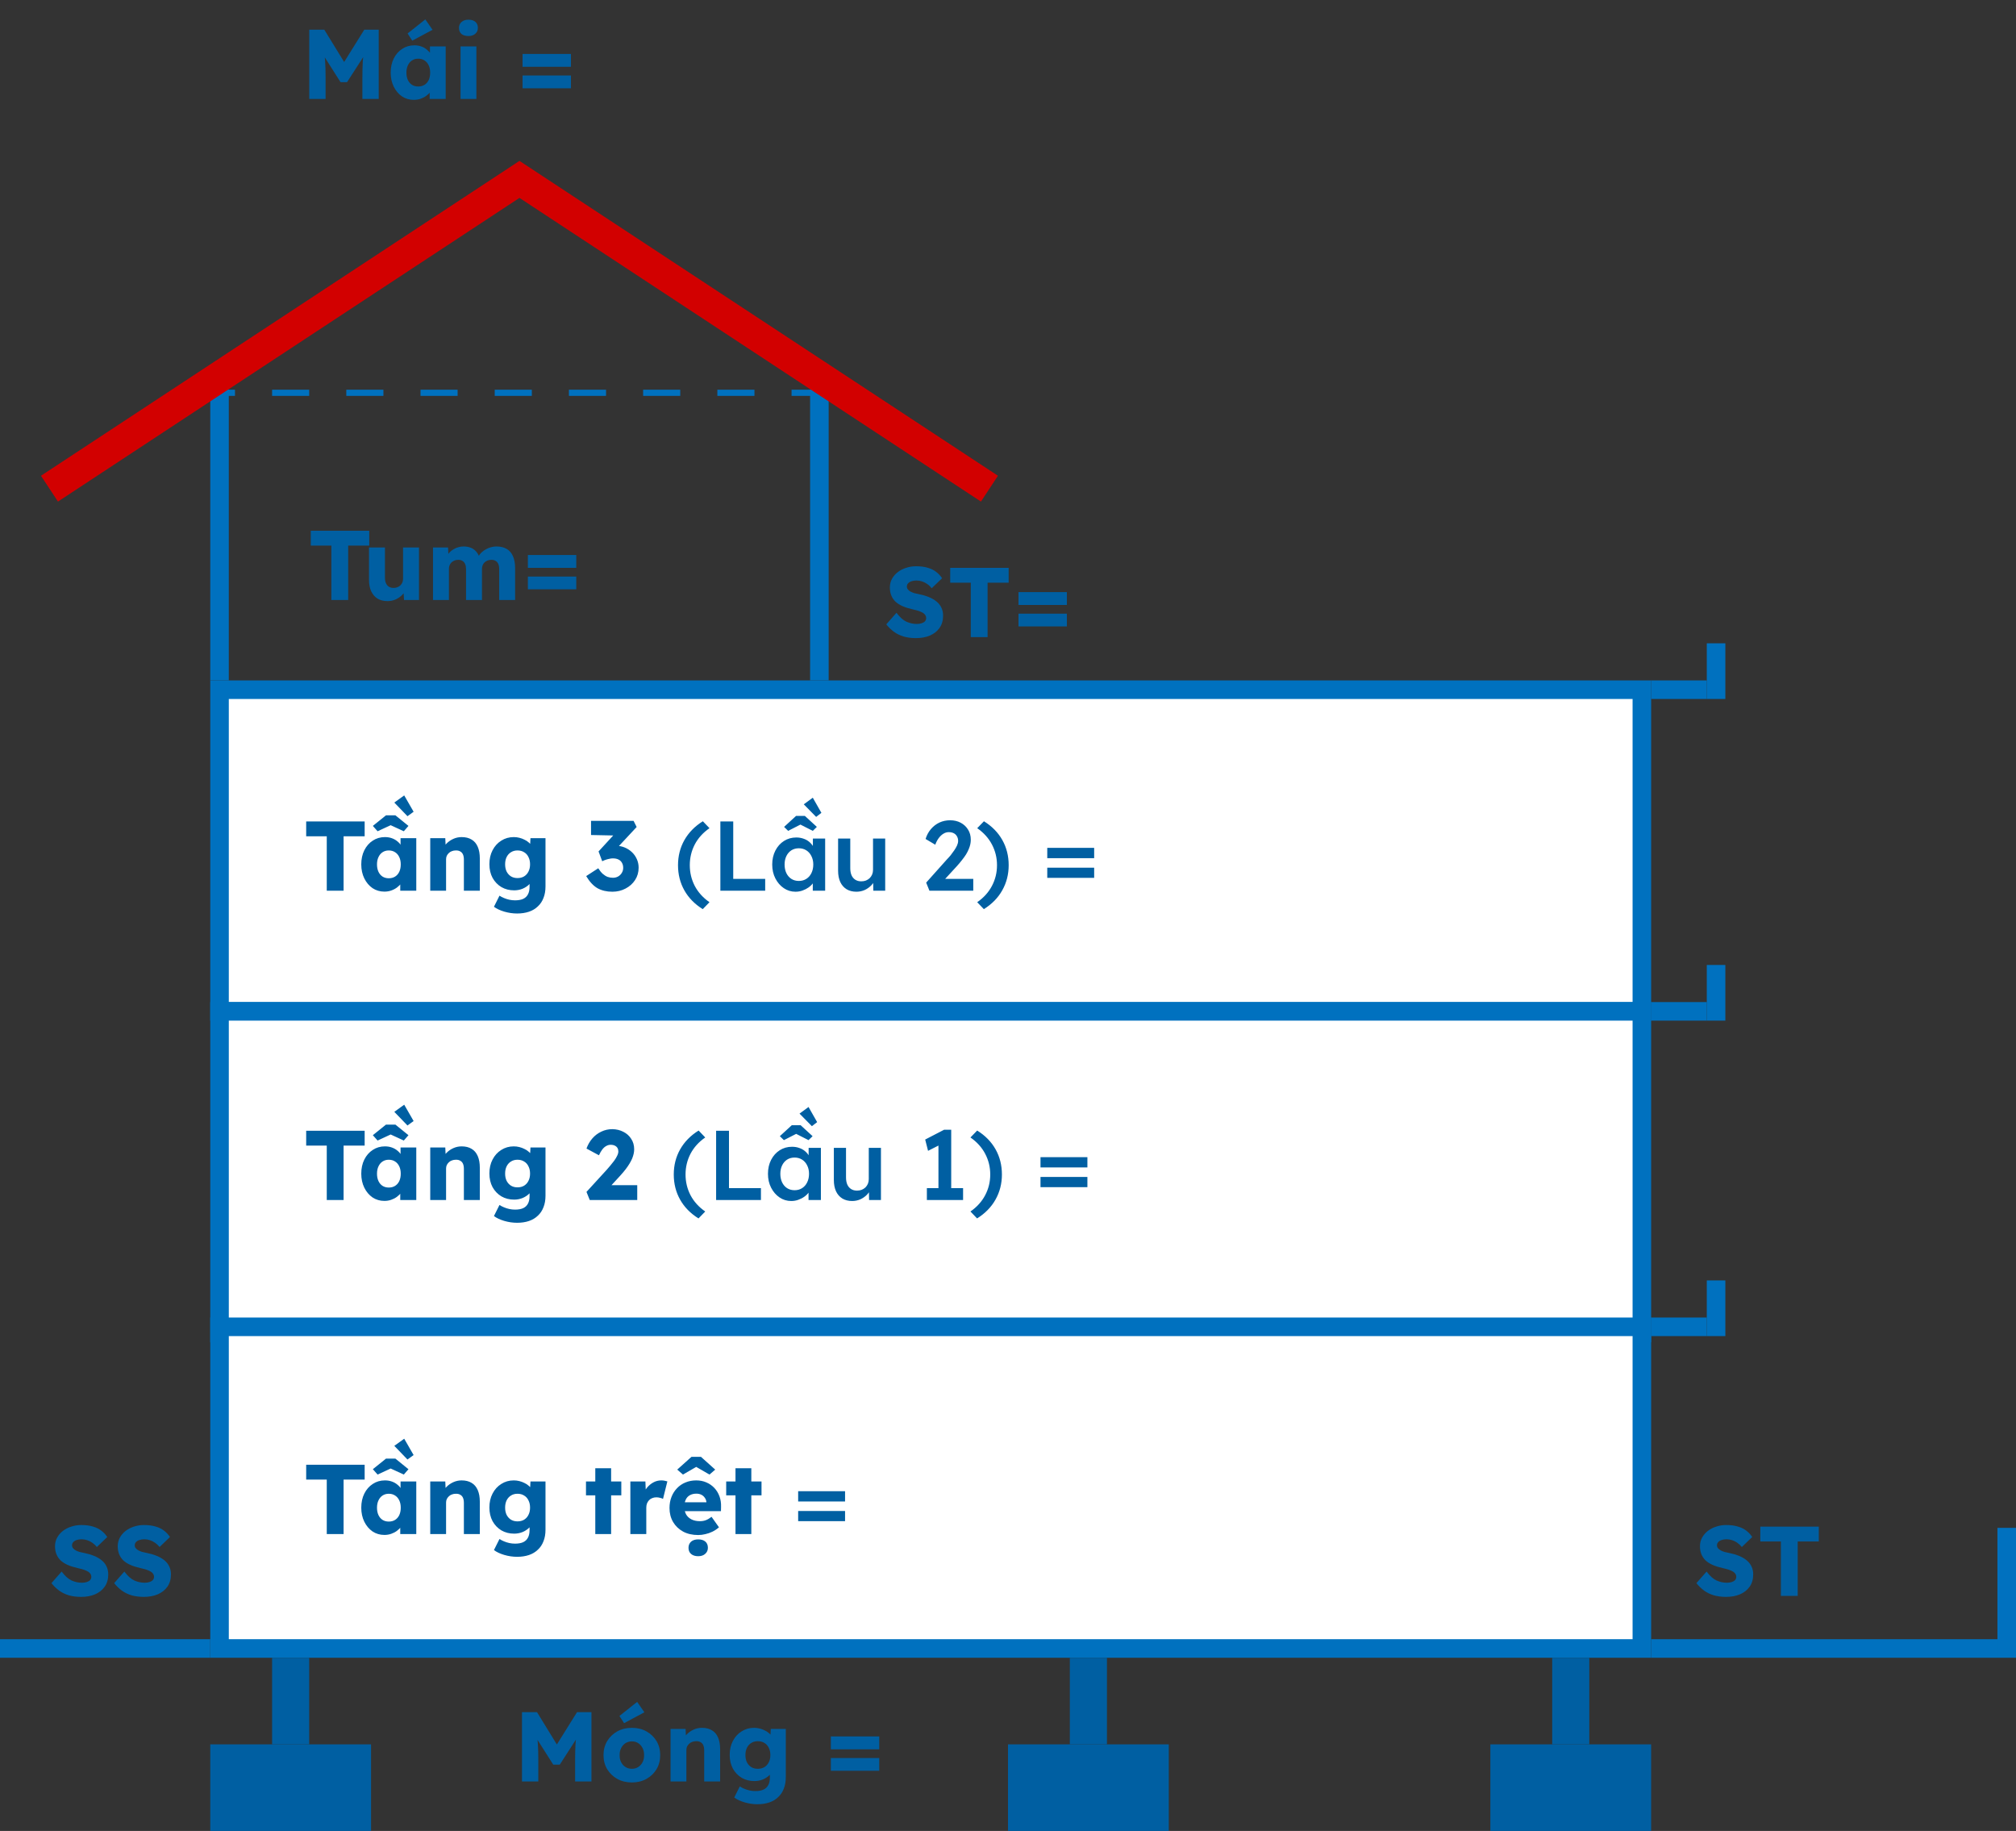 <svg xmlns="http://www.w3.org/2000/svg" width="326" height="296" viewBox="0 0 326 296" fill="none"><rect x="0" y="0" width="326" height="296" fill="#333333" stroke="none"/><rect x="35.5" y="111.5" width="230" height="52" fill="white" stroke="#0071BF" stroke-width="3"></rect><rect x="35.5" y="163.5" width="230" height="52" fill="white" stroke="#0071BF" stroke-width="3"></rect><rect x="35.5" y="214.5" width="230" height="52" fill="white" stroke="#0071BF" stroke-width="3"></rect><line x1="35.5" y1="63" x2="35.5" y2="110" stroke="#0071BF" stroke-width="3"></line><line x1="132.5" y1="63" x2="132.5" y2="110" stroke="#0071BF" stroke-width="3"></line><line x1="324.5" y1="247" x2="324.5" y2="268" stroke="#0071BF" stroke-width="3"></line><line x1="134" y1="63.5" x2="34" y2="63.5" stroke="#0071BF" stroke-dasharray="6 6"></line><line x1="277.5" y1="104" x2="277.5" y2="113" stroke="#0071BF" stroke-width="3"></line><line x1="276" y1="111.5" x2="267" y2="111.5" stroke="#0071BF" stroke-width="3"></line><line x1="277.5" y1="156" x2="277.5" y2="165" stroke="#0071BF" stroke-width="3"></line><line x1="276" y1="163.5" x2="267" y2="163.5" stroke="#0071BF" stroke-width="3"></line><line x1="277.5" y1="207" x2="277.5" y2="216" stroke="#0071BF" stroke-width="3"></line><line x1="276" y1="214.5" x2="267" y2="214.5" stroke="#0071BF" stroke-width="3"></line><line x1="323" y1="266.5" x2="267" y2="266.5" stroke="#0071BF" stroke-width="3"></line><line x1="34" y1="266.5" y2="266.5" stroke="#0071BF" stroke-width="3"></line><rect x="34" y="282" width="26" height="14" fill="#005FA2"></rect><rect x="163" y="282" width="26" height="14" fill="#005FA2"></rect><rect x="241" y="282" width="26" height="14" fill="#005FA2"></rect><rect x="44" y="268" width="6" height="14" fill="#005FA2"></rect><rect x="173" y="268" width="6" height="14" fill="#005FA2"></rect><rect x="251" y="268" width="6" height="14" fill="#005FA2"></rect><path d="M53.582 97V88.2H50.254V85.8H59.71V88.2H56.302V97H53.582ZM62.665 97.176C62.035 97.176 61.497 97.043 61.049 96.776C60.611 96.499 60.27 96.104 60.025 95.592C59.79 95.08 59.673 94.467 59.673 93.752V88.504H62.249V93.4C62.249 93.741 62.302 94.035 62.409 94.28C62.516 94.525 62.675 94.717 62.889 94.856C63.102 94.984 63.358 95.048 63.657 95.048C63.881 95.048 64.084 95.011 64.265 94.936C64.457 94.861 64.617 94.76 64.745 94.632C64.883 94.493 64.99 94.339 65.065 94.168C65.139 93.987 65.177 93.789 65.177 93.576V88.504H67.753V97H65.337L65.225 95.256L65.705 95.064C65.577 95.469 65.364 95.832 65.065 96.152C64.766 96.461 64.409 96.712 63.993 96.904C63.577 97.085 63.134 97.176 62.665 97.176ZM70.018 97V88.504H72.45L72.53 90.04L72.194 90.056C72.322 89.779 72.482 89.533 72.674 89.32C72.877 89.107 73.101 88.931 73.346 88.792C73.602 88.643 73.864 88.531 74.13 88.456C74.408 88.381 74.685 88.344 74.962 88.344C75.378 88.344 75.757 88.408 76.098 88.536C76.44 88.664 76.738 88.872 76.994 89.16C77.25 89.437 77.453 89.816 77.602 90.296L77.202 90.264L77.33 90.008C77.469 89.752 77.645 89.523 77.858 89.32C78.082 89.107 78.328 88.931 78.594 88.792C78.861 88.643 79.138 88.531 79.426 88.456C79.714 88.381 79.992 88.344 80.258 88.344C80.93 88.344 81.49 88.477 81.938 88.744C82.386 89 82.722 89.389 82.946 89.912C83.181 90.435 83.298 91.069 83.298 91.816V97H80.722V92.024C80.722 91.683 80.674 91.4 80.578 91.176C80.482 90.952 80.338 90.787 80.146 90.68C79.965 90.563 79.736 90.504 79.458 90.504C79.234 90.504 79.026 90.541 78.834 90.616C78.653 90.691 78.493 90.792 78.354 90.92C78.226 91.048 78.125 91.197 78.05 91.368C77.976 91.539 77.938 91.731 77.938 91.944V97H75.362V92.008C75.362 91.688 75.314 91.416 75.218 91.192C75.122 90.968 74.978 90.797 74.786 90.68C74.594 90.563 74.37 90.504 74.114 90.504C73.89 90.504 73.682 90.541 73.49 90.616C73.309 90.691 73.149 90.792 73.01 90.92C72.882 91.048 72.781 91.197 72.706 91.368C72.632 91.539 72.594 91.725 72.594 91.928V97H70.018ZM85.361 91.8V89.72H93.185V91.8H85.361ZM85.361 95.272V93.208H93.185V95.272H85.361Z" fill="#005FA2"></path><path d="M50.01 16V4.8H52.442L56.522 11.44L54.778 11.424L58.906 4.8H61.242V16H58.602V12.512C58.602 11.552 58.623 10.688 58.666 9.92C58.719 9.152 58.804 8.389 58.922 7.632L59.226 8.464L56.122 13.28H55.066L52.026 8.496L52.33 7.632C52.447 8.347 52.527 9.083 52.57 9.84C52.623 10.587 52.65 11.477 52.65 12.512V16H50.01ZM66.92 16.144C66.206 16.144 65.566 15.957 65 15.584C64.446 15.2 64.003 14.677 63.672 14.016C63.342 13.344 63.176 12.587 63.176 11.744C63.176 10.88 63.342 10.117 63.672 9.456C64.003 8.795 64.456 8.277 65.032 7.904C65.608 7.52 66.264 7.328 67 7.328C67.406 7.328 67.774 7.387 68.104 7.504C68.446 7.621 68.744 7.787 69 8C69.256 8.203 69.475 8.443 69.656 8.72C69.838 8.987 69.971 9.275 70.056 9.584L69.528 9.52V7.504H72.072V16H69.48V13.952L70.056 13.936C69.971 14.235 69.832 14.517 69.64 14.784C69.448 15.051 69.214 15.285 68.936 15.488C68.659 15.691 68.35 15.851 68.008 15.968C67.667 16.085 67.304 16.144 66.92 16.144ZM67.624 13.984C68.019 13.984 68.36 13.893 68.648 13.712C68.936 13.531 69.16 13.275 69.32 12.944C69.48 12.603 69.56 12.203 69.56 11.744C69.56 11.285 69.48 10.891 69.32 10.56C69.16 10.219 68.936 9.957 68.648 9.776C68.36 9.584 68.019 9.488 67.624 9.488C67.24 9.488 66.904 9.584 66.616 9.776C66.339 9.957 66.12 10.219 65.96 10.56C65.8 10.891 65.72 11.285 65.72 11.744C65.72 12.203 65.8 12.603 65.96 12.944C66.12 13.275 66.339 13.531 66.616 13.712C66.904 13.893 67.24 13.984 67.624 13.984ZM66.664 6.576L65.912 5.408L68.776 3.136L69.944 4.816L66.664 6.576ZM74.475 16V7.504H77.035V16H74.475ZM75.755 5.824C75.275 5.824 74.897 5.712 74.619 5.488C74.353 5.253 74.219 4.923 74.219 4.496C74.219 4.112 74.358 3.797 74.635 3.552C74.913 3.307 75.286 3.184 75.755 3.184C76.235 3.184 76.609 3.301 76.875 3.536C77.142 3.76 77.275 4.08 77.275 4.496C77.275 4.891 77.137 5.211 76.859 5.456C76.593 5.701 76.225 5.824 75.755 5.824ZM84.502 10.8V8.72H92.326V10.8H84.502ZM84.502 14.272V12.208H92.326V14.272H84.502Z" fill="#005FA2"></path><path d="M52.84 144V135.2H49.512V132.8H58.968V135.2H55.56V144H52.84ZM62.163 144.144C61.448 144.144 60.808 143.957 60.243 143.584C59.688 143.2 59.245 142.677 58.915 142.016C58.584 141.344 58.419 140.587 58.419 139.744C58.419 138.88 58.584 138.117 58.915 137.456C59.245 136.795 59.699 136.277 60.275 135.904C60.851 135.52 61.507 135.328 62.243 135.328C62.648 135.328 63.016 135.387 63.347 135.504C63.688 135.621 63.987 135.787 64.243 136C64.499 136.203 64.717 136.443 64.899 136.72C65.08 136.987 65.213 137.275 65.299 137.584L64.771 137.52V135.504H67.315V144H64.723V141.952L65.299 141.936C65.213 142.235 65.075 142.517 64.883 142.784C64.691 143.051 64.456 143.285 64.179 143.488C63.901 143.691 63.592 143.851 63.251 143.968C62.909 144.085 62.547 144.144 62.163 144.144ZM62.867 141.984C63.261 141.984 63.603 141.893 63.891 141.712C64.179 141.531 64.403 141.275 64.563 140.944C64.723 140.603 64.803 140.203 64.803 139.744C64.803 139.285 64.723 138.891 64.563 138.56C64.403 138.219 64.179 137.957 63.891 137.776C63.603 137.584 63.261 137.488 62.867 137.488C62.483 137.488 62.147 137.584 61.859 137.776C61.581 137.957 61.363 138.219 61.203 138.56C61.043 138.891 60.963 139.285 60.963 139.744C60.963 140.203 61.043 140.603 61.203 140.944C61.363 141.275 61.581 141.531 61.859 141.712C62.147 141.893 62.483 141.984 62.867 141.984ZM61.059 134.384L60.291 133.52L62.419 131.808H63.939L66.051 133.52L65.299 134.384L62.931 133.296H63.411L61.059 134.384ZM65.891 131.952L63.763 129.744L65.363 128.592L66.883 131.232L65.891 131.952ZM69.573 144V135.504H72.005L72.085 137.232L71.573 137.424C71.691 137.04 71.899 136.693 72.198 136.384C72.507 136.064 72.875 135.808 73.302 135.616C73.728 135.424 74.176 135.328 74.645 135.328C75.285 135.328 75.824 135.461 76.261 135.728C76.699 135.984 77.029 136.373 77.254 136.896C77.478 137.408 77.59 138.037 77.59 138.784V144H75.013V138.992C75.013 138.651 74.966 138.368 74.87 138.144C74.773 137.92 74.624 137.755 74.421 137.648C74.23 137.531 73.99 137.477 73.701 137.488C73.478 137.488 73.269 137.525 73.078 137.6C72.885 137.664 72.72 137.765 72.582 137.904C72.443 138.032 72.331 138.181 72.246 138.352C72.171 138.523 72.133 138.709 72.133 138.912V144H70.87C70.571 144 70.315 144 70.102 144C69.888 144 69.712 144 69.573 144ZM83.618 147.68C82.924 147.68 82.231 147.579 81.538 147.376C80.855 147.173 80.3 146.912 79.874 146.592L80.77 144.8C80.994 144.949 81.239 145.077 81.506 145.184C81.783 145.301 82.071 145.392 82.37 145.456C82.668 145.52 82.972 145.552 83.282 145.552C83.826 145.552 84.268 145.472 84.61 145.312C84.951 145.152 85.207 144.907 85.378 144.576C85.548 144.256 85.634 143.851 85.634 143.36V141.936L86.13 142.016C86.055 142.368 85.868 142.688 85.57 142.976C85.282 143.264 84.924 143.499 84.498 143.68C84.071 143.851 83.618 143.936 83.138 143.936C82.37 143.936 81.682 143.76 81.074 143.408C80.476 143.045 80.002 142.549 79.65 141.92C79.308 141.28 79.138 140.544 79.138 139.712C79.138 138.859 79.308 138.107 79.65 137.456C79.991 136.795 80.46 136.277 81.058 135.904C81.655 135.52 82.327 135.328 83.074 135.328C83.394 135.328 83.698 135.365 83.986 135.44C84.284 135.515 84.556 135.616 84.802 135.744C85.058 135.861 85.282 136.005 85.474 136.176C85.676 136.336 85.836 136.512 85.954 136.704C86.082 136.896 86.167 137.093 86.21 137.296L85.682 137.424L85.778 135.504H88.21V143.312C88.21 144.005 88.103 144.619 87.89 145.152C87.687 145.696 87.383 146.155 86.978 146.528C86.583 146.912 86.103 147.2 85.538 147.392C84.972 147.584 84.332 147.68 83.618 147.68ZM83.682 141.952C84.098 141.952 84.455 141.861 84.754 141.68C85.063 141.488 85.298 141.227 85.458 140.896C85.628 140.565 85.714 140.176 85.714 139.728C85.714 139.28 85.628 138.891 85.458 138.56C85.298 138.219 85.063 137.957 84.754 137.776C84.455 137.584 84.098 137.488 83.682 137.488C83.276 137.488 82.924 137.584 82.626 137.776C82.327 137.957 82.092 138.219 81.922 138.56C81.762 138.891 81.682 139.28 81.682 139.728C81.682 140.176 81.762 140.565 81.922 140.896C82.092 141.227 82.327 141.488 82.626 141.68C82.924 141.861 83.276 141.952 83.682 141.952ZM99.014 144.16C98.107 144.16 97.312 143.973 96.63 143.6C95.958 143.216 95.344 142.56 94.79 141.632L96.742 140.368C96.977 140.741 97.216 141.04 97.462 141.264C97.718 141.488 97.979 141.653 98.246 141.76C98.523 141.856 98.811 141.904 99.11 141.904C99.409 141.904 99.68 141.84 99.926 141.712C100.182 141.573 100.385 141.381 100.534 141.136C100.694 140.891 100.774 140.613 100.774 140.304C100.774 139.973 100.705 139.696 100.566 139.472C100.438 139.237 100.246 139.061 99.99 138.944C99.745 138.827 99.446 138.768 99.094 138.768C98.934 138.768 98.763 138.789 98.582 138.832C98.4 138.864 98.209 138.912 98.006 138.976C97.803 139.04 97.595 139.125 97.382 139.232L96.79 137.648L99.51 134.688L100.246 135.088L95.574 134.992V132.704H102.454L102.95 133.696L99.254 137.664L98.614 136.912C98.699 136.869 98.838 136.832 99.03 136.8C99.233 136.757 99.424 136.736 99.606 136.736C100.107 136.736 100.577 136.827 101.014 137.008C101.451 137.189 101.841 137.44 102.182 137.76C102.523 138.08 102.79 138.459 102.982 138.896C103.174 139.323 103.27 139.781 103.27 140.272C103.27 141.019 103.078 141.685 102.694 142.272C102.321 142.848 101.809 143.307 101.158 143.648C100.518 143.989 99.803 144.16 99.014 144.16ZM113.64 146.976C112.339 146.165 111.347 145.152 110.664 143.936C109.981 142.72 109.64 141.365 109.64 139.872C109.64 138.389 109.981 137.04 110.664 135.824C111.357 134.597 112.355 133.579 113.656 132.768L114.728 133.888C113.683 134.613 112.888 135.493 112.344 136.528C111.811 137.563 111.544 138.677 111.544 139.872C111.544 141.067 111.811 142.181 112.344 143.216C112.888 144.251 113.683 145.131 114.728 145.856L113.64 146.976ZM116.488 144V132.8H118.568V142.08H123.736V144H116.488ZM128.633 144.16C127.94 144.16 127.31 143.968 126.745 143.584C126.18 143.2 125.726 142.677 125.385 142.016C125.044 141.355 124.873 140.603 124.873 139.76C124.873 138.917 125.044 138.165 125.385 137.504C125.726 136.843 126.19 136.325 126.777 135.952C127.364 135.579 128.025 135.392 128.761 135.392C129.188 135.392 129.577 135.456 129.929 135.584C130.281 135.701 130.59 135.872 130.857 136.096C131.124 136.32 131.342 136.576 131.513 136.864C131.694 137.152 131.817 137.461 131.881 137.792L131.449 137.68V135.568H133.433V144H131.433V141.984L131.897 141.904C131.822 142.192 131.684 142.475 131.481 142.752C131.289 143.019 131.044 143.259 130.745 143.472C130.457 143.675 130.132 143.84 129.769 143.968C129.417 144.096 129.038 144.16 128.633 144.16ZM129.177 142.416C129.636 142.416 130.041 142.304 130.393 142.08C130.745 141.856 131.017 141.547 131.209 141.152C131.412 140.747 131.513 140.283 131.513 139.76C131.513 139.248 131.412 138.795 131.209 138.4C131.017 138.005 130.745 137.696 130.393 137.472C130.041 137.248 129.636 137.136 129.177 137.136C128.718 137.136 128.313 137.248 127.961 137.472C127.62 137.696 127.353 138.005 127.161 138.4C126.969 138.795 126.873 139.248 126.873 139.76C126.873 140.283 126.969 140.747 127.161 141.152C127.353 141.547 127.62 141.856 127.961 142.08C128.313 142.304 128.718 142.416 129.177 142.416ZM127.449 134.32L126.793 133.68L128.729 131.904H130.153L132.089 133.68L131.433 134.32L129.193 133.184H129.673L127.449 134.32ZM131.977 132.064L129.977 130.032L131.433 128.96L132.825 131.408L131.977 132.064ZM138.486 144.16C137.878 144.16 137.35 144.027 136.902 143.76C136.454 143.483 136.113 143.093 135.878 142.592C135.644 142.08 135.526 141.472 135.526 140.768V135.568H137.494V140.352C137.494 140.8 137.564 141.184 137.702 141.504C137.841 141.813 138.044 142.053 138.31 142.224C138.577 142.395 138.897 142.48 139.27 142.48C139.548 142.48 139.798 142.437 140.022 142.352C140.257 142.256 140.46 142.128 140.63 141.968C140.801 141.797 140.934 141.6 141.03 141.376C141.126 141.141 141.174 140.891 141.174 140.624V135.568H143.142V144H141.222L141.19 142.24L141.542 142.048C141.414 142.453 141.196 142.816 140.886 143.136C140.588 143.445 140.23 143.696 139.814 143.888C139.398 144.069 138.956 144.16 138.486 144.16ZM150.296 144L149.768 142.688L153.128 138.928C153.32 138.736 153.517 138.517 153.72 138.272C153.923 138.016 154.115 137.755 154.296 137.488C154.488 137.211 154.643 136.944 154.76 136.688C154.877 136.421 154.936 136.176 154.936 135.952C154.936 135.664 154.872 135.413 154.744 135.2C154.627 134.987 154.456 134.821 154.232 134.704C154.008 134.587 153.731 134.528 153.4 134.528C153.112 134.528 152.829 134.613 152.552 134.784C152.285 134.944 152.035 135.179 151.8 135.488C151.576 135.787 151.389 136.144 151.24 136.56L149.672 135.632C149.864 135.013 150.152 134.48 150.536 134.032C150.931 133.573 151.389 133.221 151.912 132.976C152.445 132.731 153.021 132.608 153.64 132.608C154.28 132.608 154.851 132.741 155.352 133.008C155.853 133.275 156.248 133.643 156.536 134.112C156.835 134.581 156.984 135.131 156.984 135.76C156.984 135.995 156.957 136.24 156.904 136.496C156.851 136.741 156.765 137.003 156.648 137.28C156.541 137.547 156.397 137.829 156.216 138.128C156.035 138.416 155.816 138.72 155.56 139.04C155.315 139.36 155.032 139.696 154.712 140.048L152.168 142.816L151.848 142.08H157.384V144H150.296ZM159.094 146.976L158.022 145.856C159.067 145.131 159.862 144.251 160.406 143.216C160.95 142.181 161.222 141.067 161.222 139.872C161.222 138.677 160.95 137.563 160.406 136.528C159.862 135.493 159.067 134.613 158.022 133.888L159.11 132.768C160.411 133.579 161.403 134.592 162.086 135.808C162.768 137.024 163.11 138.379 163.11 139.872C163.11 141.355 162.763 142.709 162.07 143.936C161.387 145.152 160.395 146.165 159.094 146.976ZM169.349 138.736V137.072H176.933V138.736H169.349ZM169.349 141.92V140.272H176.933V141.92H169.349Z" fill="#005FA2"></path><path d="M52.84 194V185.2H49.512V182.8H58.968V185.2H55.56V194H52.84ZM62.163 194.144C61.448 194.144 60.808 193.957 60.243 193.584C59.688 193.2 59.245 192.677 58.915 192.016C58.584 191.344 58.419 190.587 58.419 189.744C58.419 188.88 58.584 188.117 58.915 187.456C59.245 186.795 59.699 186.277 60.275 185.904C60.851 185.52 61.507 185.328 62.243 185.328C62.648 185.328 63.016 185.387 63.347 185.504C63.688 185.621 63.987 185.787 64.243 186C64.499 186.203 64.717 186.443 64.899 186.72C65.08 186.987 65.213 187.275 65.299 187.584L64.771 187.52V185.504H67.315V194H64.723V191.952L65.299 191.936C65.213 192.235 65.075 192.517 64.883 192.784C64.691 193.051 64.456 193.285 64.179 193.488C63.901 193.691 63.592 193.851 63.251 193.968C62.909 194.085 62.547 194.144 62.163 194.144ZM62.867 191.984C63.261 191.984 63.603 191.893 63.891 191.712C64.179 191.531 64.403 191.275 64.563 190.944C64.723 190.603 64.803 190.203 64.803 189.744C64.803 189.285 64.723 188.891 64.563 188.56C64.403 188.219 64.179 187.957 63.891 187.776C63.603 187.584 63.261 187.488 62.867 187.488C62.483 187.488 62.147 187.584 61.859 187.776C61.581 187.957 61.363 188.219 61.203 188.56C61.043 188.891 60.963 189.285 60.963 189.744C60.963 190.203 61.043 190.603 61.203 190.944C61.363 191.275 61.581 191.531 61.859 191.712C62.147 191.893 62.483 191.984 62.867 191.984ZM61.059 184.384L60.291 183.52L62.419 181.808H63.939L66.051 183.52L65.299 184.384L62.931 183.296H63.411L61.059 184.384ZM65.891 181.952L63.763 179.744L65.363 178.592L66.883 181.232L65.891 181.952ZM69.573 194V185.504H72.005L72.085 187.232L71.573 187.424C71.691 187.04 71.899 186.693 72.198 186.384C72.507 186.064 72.875 185.808 73.302 185.616C73.728 185.424 74.176 185.328 74.645 185.328C75.285 185.328 75.824 185.461 76.261 185.728C76.699 185.984 77.029 186.373 77.254 186.896C77.478 187.408 77.59 188.037 77.59 188.784V194H75.013V188.992C75.013 188.651 74.966 188.368 74.87 188.144C74.773 187.92 74.624 187.755 74.421 187.648C74.23 187.531 73.99 187.477 73.701 187.488C73.478 187.488 73.269 187.525 73.078 187.6C72.885 187.664 72.72 187.765 72.582 187.904C72.443 188.032 72.331 188.181 72.246 188.352C72.171 188.523 72.133 188.709 72.133 188.912V194H70.87C70.571 194 70.315 194 70.102 194C69.888 194 69.712 194 69.573 194ZM83.618 197.68C82.924 197.68 82.231 197.579 81.538 197.376C80.855 197.173 80.3 196.912 79.874 196.592L80.77 194.8C80.994 194.949 81.239 195.077 81.506 195.184C81.783 195.301 82.071 195.392 82.37 195.456C82.668 195.52 82.972 195.552 83.282 195.552C83.826 195.552 84.268 195.472 84.61 195.312C84.951 195.152 85.207 194.907 85.378 194.576C85.548 194.256 85.634 193.851 85.634 193.36V191.936L86.13 192.016C86.055 192.368 85.868 192.688 85.57 192.976C85.282 193.264 84.924 193.499 84.498 193.68C84.071 193.851 83.618 193.936 83.138 193.936C82.37 193.936 81.682 193.76 81.074 193.408C80.476 193.045 80.002 192.549 79.65 191.92C79.308 191.28 79.138 190.544 79.138 189.712C79.138 188.859 79.308 188.107 79.65 187.456C79.991 186.795 80.46 186.277 81.058 185.904C81.655 185.52 82.327 185.328 83.074 185.328C83.394 185.328 83.698 185.365 83.986 185.44C84.284 185.515 84.556 185.616 84.802 185.744C85.058 185.861 85.282 186.005 85.474 186.176C85.676 186.336 85.836 186.512 85.954 186.704C86.082 186.896 86.167 187.093 86.21 187.296L85.682 187.424L85.778 185.504H88.21V193.312C88.21 194.005 88.103 194.619 87.89 195.152C87.687 195.696 87.383 196.155 86.978 196.528C86.583 196.912 86.103 197.2 85.538 197.392C84.972 197.584 84.332 197.68 83.618 197.68ZM83.682 191.952C84.098 191.952 84.455 191.861 84.754 191.68C85.063 191.488 85.298 191.227 85.458 190.896C85.628 190.565 85.714 190.176 85.714 189.728C85.714 189.28 85.628 188.891 85.458 188.56C85.298 188.219 85.063 187.957 84.754 187.776C84.455 187.584 84.098 187.488 83.682 187.488C83.276 187.488 82.924 187.584 82.626 187.776C82.327 187.957 82.092 188.219 81.922 188.56C81.762 188.891 81.682 189.28 81.682 189.728C81.682 190.176 81.762 190.565 81.922 190.896C82.092 191.227 82.327 191.488 82.626 191.68C82.924 191.861 83.276 191.952 83.682 191.952ZM95.366 194L94.838 192.688L98.102 189.12C98.283 188.917 98.481 188.688 98.694 188.432C98.907 188.176 99.115 187.915 99.318 187.648C99.52 187.371 99.68 187.104 99.798 186.848C99.926 186.592 99.99 186.357 99.99 186.144C99.99 185.931 99.942 185.744 99.846 185.584C99.75 185.424 99.611 185.301 99.43 185.216C99.249 185.12 99.019 185.072 98.742 185.072C98.496 185.072 98.262 185.136 98.038 185.264C97.814 185.381 97.6 185.568 97.398 185.824C97.206 186.08 97.025 186.395 96.854 186.768L94.838 185.68C95.062 185.061 95.376 184.517 95.782 184.048C96.198 183.568 96.683 183.2 97.238 182.944C97.793 182.677 98.385 182.544 99.014 182.544C99.675 182.555 100.273 182.699 100.806 182.976C101.339 183.243 101.761 183.621 102.07 184.112C102.39 184.592 102.55 185.157 102.55 185.808C102.55 186.032 102.523 186.267 102.47 186.512C102.417 186.757 102.337 187.013 102.23 187.28C102.123 187.536 101.979 187.813 101.798 188.112C101.627 188.4 101.419 188.704 101.174 189.024C100.929 189.344 100.641 189.685 100.31 190.048L97.766 192.816L97.446 191.6H103.046V194H95.366ZM112.953 196.976C111.651 196.165 110.659 195.152 109.977 193.936C109.294 192.72 108.953 191.365 108.953 189.872C108.953 188.389 109.294 187.04 109.977 185.824C110.67 184.597 111.667 183.579 112.969 182.768L114.041 183.888C112.995 184.613 112.201 185.493 111.657 186.528C111.123 187.563 110.857 188.677 110.857 189.872C110.857 191.067 111.123 192.181 111.657 193.216C112.201 194.251 112.995 195.131 114.041 195.856L112.953 196.976ZM115.801 194V182.8H117.881V192.08H123.049V194H115.801ZM127.945 194.16C127.252 194.16 126.623 193.968 126.057 193.584C125.492 193.2 125.039 192.677 124.697 192.016C124.356 191.355 124.185 190.603 124.185 189.76C124.185 188.917 124.356 188.165 124.697 187.504C125.039 186.843 125.503 186.325 126.089 185.952C126.676 185.579 127.337 185.392 128.073 185.392C128.5 185.392 128.889 185.456 129.241 185.584C129.593 185.701 129.903 185.872 130.169 186.096C130.436 186.32 130.655 186.576 130.825 186.864C131.007 187.152 131.129 187.461 131.193 187.792L130.761 187.68V185.568H132.745V194H130.745V191.984L131.209 191.904C131.135 192.192 130.996 192.475 130.793 192.752C130.601 193.019 130.356 193.259 130.057 193.472C129.769 193.675 129.444 193.84 129.081 193.968C128.729 194.096 128.351 194.16 127.945 194.16ZM128.489 192.416C128.948 192.416 129.353 192.304 129.705 192.08C130.057 191.856 130.329 191.547 130.521 191.152C130.724 190.747 130.825 190.283 130.825 189.76C130.825 189.248 130.724 188.795 130.521 188.4C130.329 188.005 130.057 187.696 129.705 187.472C129.353 187.248 128.948 187.136 128.489 187.136C128.031 187.136 127.625 187.248 127.273 187.472C126.932 187.696 126.665 188.005 126.473 188.4C126.281 188.795 126.185 189.248 126.185 189.76C126.185 190.283 126.281 190.747 126.473 191.152C126.665 191.547 126.932 191.856 127.273 192.08C127.625 192.304 128.031 192.416 128.489 192.416ZM126.761 184.32L126.105 183.68L128.041 181.904H129.465L131.401 183.68L130.745 184.32L128.505 183.184H128.985L126.761 184.32ZM131.289 182.064L129.289 180.032L130.745 178.96L132.137 181.408L131.289 182.064ZM137.799 194.16C137.191 194.16 136.663 194.027 136.215 193.76C135.767 193.483 135.425 193.093 135.191 192.592C134.956 192.08 134.839 191.472 134.839 190.768V185.568H136.807V190.352C136.807 190.8 136.876 191.184 137.015 191.504C137.153 191.813 137.356 192.053 137.623 192.224C137.889 192.395 138.209 192.48 138.583 192.48C138.86 192.48 139.111 192.437 139.335 192.352C139.569 192.256 139.772 192.128 139.943 191.968C140.113 191.797 140.247 191.6 140.343 191.376C140.439 191.141 140.487 190.891 140.487 190.624V185.568H142.455V194H140.535L140.503 192.24L140.855 192.048C140.727 192.453 140.508 192.816 140.199 193.136C139.9 193.445 139.543 193.696 139.127 193.888C138.711 194.069 138.268 194.16 137.799 194.16ZM151.753 193.216V184.128L152.345 184.896L150.073 186.048L149.609 184.224L152.665 182.64H153.817V193.216H151.753ZM149.881 194V192.08H155.737V194H149.881ZM158 196.976L156.928 195.856C157.973 195.131 158.768 194.251 159.312 193.216C159.856 192.181 160.128 191.067 160.128 189.872C160.128 188.677 159.856 187.563 159.312 186.528C158.768 185.493 157.973 184.613 156.928 183.888L158.016 182.768C159.317 183.579 160.309 184.592 160.992 185.808C161.675 187.024 162.016 188.379 162.016 189.872C162.016 191.355 161.669 192.709 160.976 193.936C160.293 195.152 159.301 196.165 158 196.976ZM168.255 188.736V187.072H175.839V188.736H168.255ZM168.255 191.92V190.272H175.839V191.92H168.255Z" fill="#005FA2"></path><path d="M52.84 248V239.2H49.512V236.8H58.968V239.2H55.56V248H52.84ZM62.163 248.144C61.448 248.144 60.808 247.957 60.243 247.584C59.688 247.2 59.245 246.677 58.915 246.016C58.584 245.344 58.419 244.587 58.419 243.744C58.419 242.88 58.584 242.117 58.915 241.456C59.245 240.795 59.699 240.277 60.275 239.904C60.851 239.52 61.507 239.328 62.243 239.328C62.648 239.328 63.016 239.387 63.347 239.504C63.688 239.621 63.987 239.787 64.243 240C64.499 240.203 64.717 240.443 64.899 240.72C65.08 240.987 65.213 241.275 65.299 241.584L64.771 241.52V239.504H67.315V248H64.723V245.952L65.299 245.936C65.213 246.235 65.075 246.517 64.883 246.784C64.691 247.051 64.456 247.285 64.179 247.488C63.901 247.691 63.592 247.851 63.251 247.968C62.909 248.085 62.547 248.144 62.163 248.144ZM62.867 245.984C63.261 245.984 63.603 245.893 63.891 245.712C64.179 245.531 64.403 245.275 64.563 244.944C64.723 244.603 64.803 244.203 64.803 243.744C64.803 243.285 64.723 242.891 64.563 242.56C64.403 242.219 64.179 241.957 63.891 241.776C63.603 241.584 63.261 241.488 62.867 241.488C62.483 241.488 62.147 241.584 61.859 241.776C61.581 241.957 61.363 242.219 61.203 242.56C61.043 242.891 60.963 243.285 60.963 243.744C60.963 244.203 61.043 244.603 61.203 244.944C61.363 245.275 61.581 245.531 61.859 245.712C62.147 245.893 62.483 245.984 62.867 245.984ZM61.059 238.384L60.291 237.52L62.419 235.808H63.939L66.051 237.52L65.299 238.384L62.931 237.296H63.411L61.059 238.384ZM65.891 235.952L63.763 233.744L65.363 232.592L66.883 235.232L65.891 235.952ZM69.573 248V239.504H72.005L72.085 241.232L71.573 241.424C71.691 241.04 71.899 240.693 72.198 240.384C72.507 240.064 72.875 239.808 73.302 239.616C73.728 239.424 74.176 239.328 74.645 239.328C75.285 239.328 75.824 239.461 76.261 239.728C76.699 239.984 77.029 240.373 77.254 240.896C77.478 241.408 77.59 242.037 77.59 242.784V248H75.013V242.992C75.013 242.651 74.966 242.368 74.87 242.144C74.773 241.92 74.624 241.755 74.421 241.648C74.23 241.531 73.99 241.477 73.701 241.488C73.478 241.488 73.269 241.525 73.078 241.6C72.885 241.664 72.72 241.765 72.582 241.904C72.443 242.032 72.331 242.181 72.246 242.352C72.171 242.523 72.133 242.709 72.133 242.912V248H70.87C70.571 248 70.315 248 70.102 248C69.888 248 69.712 248 69.573 248ZM83.618 251.68C82.924 251.68 82.231 251.579 81.538 251.376C80.855 251.173 80.3 250.912 79.874 250.592L80.77 248.8C80.994 248.949 81.239 249.077 81.506 249.184C81.783 249.301 82.071 249.392 82.37 249.456C82.668 249.52 82.972 249.552 83.282 249.552C83.826 249.552 84.268 249.472 84.61 249.312C84.951 249.152 85.207 248.907 85.378 248.576C85.548 248.256 85.634 247.851 85.634 247.36V245.936L86.13 246.016C86.055 246.368 85.868 246.688 85.57 246.976C85.282 247.264 84.924 247.499 84.498 247.68C84.071 247.851 83.618 247.936 83.138 247.936C82.37 247.936 81.682 247.76 81.074 247.408C80.476 247.045 80.002 246.549 79.65 245.92C79.308 245.28 79.138 244.544 79.138 243.712C79.138 242.859 79.308 242.107 79.65 241.456C79.991 240.795 80.46 240.277 81.058 239.904C81.655 239.52 82.327 239.328 83.074 239.328C83.394 239.328 83.698 239.365 83.986 239.44C84.284 239.515 84.556 239.616 84.802 239.744C85.058 239.861 85.282 240.005 85.474 240.176C85.676 240.336 85.836 240.512 85.954 240.704C86.082 240.896 86.167 241.093 86.21 241.296L85.682 241.424L85.778 239.504H88.21V247.312C88.21 248.005 88.103 248.619 87.89 249.152C87.687 249.696 87.383 250.155 86.978 250.528C86.583 250.912 86.103 251.2 85.538 251.392C84.972 251.584 84.332 251.68 83.618 251.68ZM83.682 245.952C84.098 245.952 84.455 245.861 84.754 245.68C85.063 245.488 85.298 245.227 85.458 244.896C85.628 244.565 85.714 244.176 85.714 243.728C85.714 243.28 85.628 242.891 85.458 242.56C85.298 242.219 85.063 241.957 84.754 241.776C84.455 241.584 84.098 241.488 83.682 241.488C83.276 241.488 82.924 241.584 82.626 241.776C82.327 241.957 82.092 242.219 81.922 242.56C81.762 242.891 81.682 243.28 81.682 243.728C81.682 244.176 81.762 244.565 81.922 244.896C82.092 245.227 82.327 245.488 82.626 245.68C82.924 245.861 83.276 245.952 83.682 245.952ZM96.262 248V237.36H98.822V248H96.262ZM94.758 241.744V239.504H100.47V241.744H94.758ZM101.933 248V239.504H104.365L104.477 242.272L103.997 241.744C104.125 241.285 104.333 240.875 104.621 240.512C104.92 240.149 105.266 239.861 105.661 239.648C106.056 239.435 106.477 239.328 106.925 239.328C107.117 239.328 107.293 239.344 107.453 239.376C107.624 239.408 107.778 239.445 107.917 239.488L107.213 242.32C107.096 242.245 106.936 242.187 106.733 242.144C106.541 242.091 106.338 242.064 106.125 242.064C105.89 242.064 105.672 242.107 105.469 242.192C105.266 242.267 105.096 242.379 104.957 242.528C104.818 242.677 104.706 242.853 104.621 243.056C104.546 243.259 104.509 243.488 104.509 243.744V248H101.933ZM112.903 248.16C111.964 248.16 111.148 247.973 110.455 247.6C109.761 247.216 109.223 246.699 108.839 246.048C108.455 245.387 108.263 244.635 108.263 243.792C108.263 243.141 108.369 242.544 108.583 242C108.796 241.456 109.095 240.987 109.479 240.592C109.863 240.187 110.316 239.877 110.839 239.664C111.372 239.44 111.953 239.328 112.583 239.328C113.18 239.328 113.724 239.435 114.215 239.648C114.716 239.861 115.148 240.16 115.511 240.544C115.873 240.928 116.151 241.381 116.343 241.904C116.535 242.427 116.62 242.997 116.599 243.616L116.583 244.304H109.815L109.447 242.864H114.503L114.231 243.168V242.848C114.209 242.581 114.124 242.347 113.975 242.144C113.836 241.931 113.649 241.765 113.415 241.648C113.18 241.531 112.913 241.472 112.615 241.472C112.199 241.472 111.841 241.557 111.543 241.728C111.255 241.888 111.036 242.128 110.887 242.448C110.737 242.757 110.663 243.141 110.663 243.6C110.663 244.069 110.759 244.48 110.951 244.832C111.153 245.173 111.441 245.44 111.815 245.632C112.199 245.824 112.652 245.92 113.175 245.92C113.537 245.92 113.857 245.867 114.135 245.76C114.423 245.653 114.732 245.472 115.063 245.216L116.263 246.912C115.932 247.2 115.58 247.435 115.207 247.616C114.833 247.797 114.449 247.931 114.055 248.016C113.671 248.112 113.287 248.16 112.903 248.16ZM112.903 251.584C112.412 251.584 112.028 251.461 111.751 251.216C111.473 250.981 111.335 250.651 111.335 250.224C111.335 249.819 111.473 249.488 111.751 249.232C112.039 248.987 112.423 248.864 112.903 248.864C113.393 248.864 113.777 248.981 114.055 249.216C114.332 249.451 114.471 249.787 114.471 250.224C114.471 250.619 114.327 250.944 114.039 251.2C113.761 251.456 113.383 251.584 112.903 251.584ZM110.439 238.384L109.511 237.584L111.815 235.52H113.351L115.655 237.584L114.727 238.384L112.343 237.008H112.823L110.439 238.384ZM118.934 248V237.36H121.494V248H118.934ZM117.43 241.744V239.504H123.142V241.744H117.43ZM129.068 242.736V241.072H136.652V242.736H129.068ZM129.068 245.92V244.272H136.652V245.92H129.068Z" fill="#005FA2"></path><path d="M84.408 288V276.8H86.84L90.92 283.44L89.176 283.424L93.304 276.8H95.64V288H93V284.512C93 283.552 93.021 282.688 93.064 281.92C93.117 281.152 93.203 280.389 93.32 279.632L93.624 280.464L90.52 285.28H89.464L86.424 280.496L86.728 279.632C86.845 280.347 86.925 281.083 86.968 281.84C87.021 282.587 87.048 283.477 87.048 284.512V288H84.408ZM102.183 288.16C101.298 288.16 100.508 287.968 99.815 287.584C99.132 287.2 98.588 286.677 98.183 286.016C97.788 285.355 97.591 284.597 97.591 283.744C97.591 282.891 97.788 282.133 98.183 281.472C98.588 280.811 99.132 280.288 99.815 279.904C100.508 279.52 101.298 279.328 102.183 279.328C103.068 279.328 103.852 279.52 104.535 279.904C105.228 280.288 105.772 280.811 106.167 281.472C106.562 282.133 106.759 282.891 106.759 283.744C106.759 284.597 106.562 285.355 106.167 286.016C105.772 286.677 105.228 287.2 104.535 287.584C103.852 287.968 103.068 288.16 102.183 288.16ZM102.183 285.952C102.567 285.952 102.908 285.856 103.207 285.664C103.506 285.472 103.74 285.211 103.911 284.88C104.082 284.549 104.162 284.171 104.151 283.744C104.162 283.317 104.082 282.939 103.911 282.608C103.74 282.267 103.506 282 103.207 281.808C102.908 281.616 102.567 281.52 102.183 281.52C101.799 281.52 101.452 281.616 101.143 281.808C100.844 282 100.61 282.267 100.439 282.608C100.268 282.939 100.188 283.317 100.199 283.744C100.188 284.171 100.268 284.549 100.439 284.88C100.61 285.211 100.844 285.472 101.143 285.664C101.452 285.856 101.799 285.952 102.183 285.952ZM100.919 278.576L100.167 277.408L103.031 275.136L104.199 276.816L100.919 278.576ZM108.433 288V279.504H110.865L110.945 281.232L110.433 281.424C110.55 281.04 110.758 280.693 111.057 280.384C111.366 280.064 111.734 279.808 112.161 279.616C112.588 279.424 113.036 279.328 113.505 279.328C114.145 279.328 114.684 279.461 115.121 279.728C115.558 279.984 115.889 280.373 116.113 280.896C116.337 281.408 116.449 282.037 116.449 282.784V288H113.873V282.992C113.873 282.651 113.825 282.368 113.729 282.144C113.633 281.92 113.484 281.755 113.281 281.648C113.089 281.531 112.849 281.477 112.561 281.488C112.337 281.488 112.129 281.525 111.937 281.6C111.745 281.664 111.58 281.765 111.441 281.904C111.302 282.032 111.19 282.181 111.105 282.352C111.03 282.523 110.993 282.709 110.993 282.912V288H109.729C109.43 288 109.174 288 108.961 288C108.748 288 108.572 288 108.433 288ZM122.477 291.68C121.784 291.68 121.09 291.579 120.397 291.376C119.714 291.173 119.16 290.912 118.733 290.592L119.629 288.8C119.853 288.949 120.098 289.077 120.365 289.184C120.642 289.301 120.93 289.392 121.229 289.456C121.528 289.52 121.832 289.552 122.141 289.552C122.685 289.552 123.128 289.472 123.469 289.312C123.81 289.152 124.066 288.907 124.237 288.576C124.408 288.256 124.493 287.851 124.493 287.36V285.936L124.989 286.016C124.914 286.368 124.728 286.688 124.429 286.976C124.141 287.264 123.784 287.499 123.357 287.68C122.93 287.851 122.477 287.936 121.997 287.936C121.229 287.936 120.541 287.76 119.933 287.408C119.336 287.045 118.861 286.549 118.509 285.92C118.168 285.28 117.997 284.544 117.997 283.712C117.997 282.859 118.168 282.107 118.509 281.456C118.85 280.795 119.32 280.277 119.917 279.904C120.514 279.52 121.186 279.328 121.933 279.328C122.253 279.328 122.557 279.365 122.845 279.44C123.144 279.515 123.416 279.616 123.661 279.744C123.917 279.861 124.141 280.005 124.333 280.176C124.536 280.336 124.696 280.512 124.813 280.704C124.941 280.896 125.026 281.093 125.069 281.296L124.541 281.424L124.637 279.504H127.069V287.312C127.069 288.005 126.962 288.619 126.749 289.152C126.546 289.696 126.242 290.155 125.837 290.528C125.442 290.912 124.962 291.2 124.397 291.392C123.832 291.584 123.192 291.68 122.477 291.68ZM122.541 285.952C122.957 285.952 123.314 285.861 123.613 285.68C123.922 285.488 124.157 285.227 124.317 284.896C124.488 284.565 124.573 284.176 124.573 283.728C124.573 283.28 124.488 282.891 124.317 282.56C124.157 282.219 123.922 281.957 123.613 281.776C123.314 281.584 122.957 281.488 122.541 281.488C122.136 281.488 121.784 281.584 121.485 281.776C121.186 281.957 120.952 282.219 120.781 282.56C120.621 282.891 120.541 283.28 120.541 283.728C120.541 284.176 120.621 284.565 120.781 284.896C120.952 285.227 121.186 285.488 121.485 285.68C121.784 285.861 122.136 285.952 122.541 285.952ZM134.353 282.8V280.72H142.177V282.8H134.353ZM134.353 286.272V284.208H142.177V286.272H134.353Z" fill="#005FA2"></path><path d="M148.12 103.16C147.384 103.16 146.717 103.075 146.12 102.904C145.533 102.723 145.011 102.467 144.552 102.136C144.093 101.795 143.683 101.395 143.32 100.936L144.968 99.064C145.501 99.779 146.035 100.259 146.568 100.504C147.112 100.749 147.672 100.872 148.248 100.872C148.536 100.872 148.797 100.835 149.032 100.76C149.267 100.685 149.448 100.579 149.576 100.44C149.704 100.291 149.768 100.109 149.768 99.896C149.768 99.736 149.725 99.592 149.64 99.464C149.565 99.336 149.459 99.224 149.32 99.128C149.181 99.032 149.016 98.947 148.824 98.872C148.632 98.787 148.429 98.717 148.216 98.664C148.003 98.6 147.784 98.547 147.56 98.504C146.941 98.365 146.403 98.195 145.944 97.992C145.485 97.789 145.101 97.544 144.792 97.256C144.493 96.957 144.269 96.621 144.12 96.248C143.971 95.864 143.896 95.437 143.896 94.968C143.896 94.467 144.008 94.008 144.232 93.592C144.467 93.165 144.776 92.803 145.16 92.504C145.555 92.195 146.008 91.96 146.52 91.8C147.032 91.629 147.565 91.544 148.12 91.544C148.856 91.544 149.485 91.624 150.008 91.784C150.541 91.933 150.995 92.152 151.368 92.44C151.752 92.728 152.077 93.075 152.344 93.48L150.664 95.096C150.44 94.819 150.195 94.589 149.928 94.408C149.672 94.227 149.395 94.088 149.096 93.992C148.808 93.896 148.509 93.848 148.2 93.848C147.88 93.848 147.603 93.891 147.368 93.976C147.144 94.051 146.968 94.163 146.84 94.312C146.712 94.451 146.648 94.621 146.648 94.824C146.648 95.005 146.701 95.16 146.808 95.288C146.915 95.416 147.059 95.533 147.24 95.64C147.421 95.736 147.629 95.821 147.864 95.896C148.099 95.96 148.344 96.013 148.6 96.056C149.187 96.173 149.715 96.328 150.184 96.52C150.664 96.712 151.075 96.947 151.416 97.224C151.768 97.501 152.035 97.832 152.216 98.216C152.408 98.589 152.504 99.027 152.504 99.528C152.504 100.307 152.312 100.968 151.928 101.512C151.555 102.045 151.037 102.456 150.376 102.744C149.725 103.021 148.973 103.16 148.12 103.16ZM156.981 103V94.2H153.653V91.8H163.109V94.2H159.701V103H156.981ZM164.697 97.8V95.72H172.521V97.8H164.697ZM164.697 101.272V99.208H172.521V101.272H164.697Z" fill="#005FA2"></path><path d="M279.12 258.16C278.384 258.16 277.717 258.075 277.12 257.904C276.533 257.723 276.011 257.467 275.552 257.136C275.093 256.795 274.683 256.395 274.32 255.936L275.968 254.064C276.501 254.779 277.035 255.259 277.568 255.504C278.112 255.749 278.672 255.872 279.248 255.872C279.536 255.872 279.797 255.835 280.032 255.76C280.267 255.685 280.448 255.579 280.576 255.44C280.704 255.291 280.768 255.109 280.768 254.896C280.768 254.736 280.725 254.592 280.64 254.464C280.565 254.336 280.459 254.224 280.32 254.128C280.181 254.032 280.016 253.947 279.824 253.872C279.632 253.787 279.429 253.717 279.216 253.664C279.003 253.6 278.784 253.547 278.56 253.504C277.941 253.365 277.403 253.195 276.944 252.992C276.485 252.789 276.101 252.544 275.792 252.256C275.493 251.957 275.269 251.621 275.12 251.248C274.971 250.864 274.896 250.437 274.896 249.968C274.896 249.467 275.008 249.008 275.232 248.592C275.467 248.165 275.776 247.803 276.16 247.504C276.555 247.195 277.008 246.96 277.52 246.8C278.032 246.629 278.565 246.544 279.12 246.544C279.856 246.544 280.485 246.624 281.008 246.784C281.541 246.933 281.995 247.152 282.368 247.44C282.752 247.728 283.077 248.075 283.344 248.48L281.664 250.096C281.44 249.819 281.195 249.589 280.928 249.408C280.672 249.227 280.395 249.088 280.096 248.992C279.808 248.896 279.509 248.848 279.2 248.848C278.88 248.848 278.603 248.891 278.368 248.976C278.144 249.051 277.968 249.163 277.84 249.312C277.712 249.451 277.648 249.621 277.648 249.824C277.648 250.005 277.701 250.16 277.808 250.288C277.915 250.416 278.059 250.533 278.24 250.64C278.421 250.736 278.629 250.821 278.864 250.896C279.099 250.96 279.344 251.013 279.6 251.056C280.187 251.173 280.715 251.328 281.184 251.52C281.664 251.712 282.075 251.947 282.416 252.224C282.768 252.501 283.035 252.832 283.216 253.216C283.408 253.589 283.504 254.027 283.504 254.528C283.504 255.307 283.312 255.968 282.928 256.512C282.555 257.045 282.037 257.456 281.376 257.744C280.725 258.021 279.973 258.16 279.12 258.16ZM287.981 258V249.2H284.653V246.8H294.109V249.2H290.701V258H287.981Z" fill="#005FA2"></path><path d="M13.12 258.16C12.384 258.16 11.717 258.075 11.12 257.904C10.533 257.723 10.011 257.467 9.552 257.136C9.093 256.795 8.683 256.395 8.32 255.936L9.968 254.064C10.501 254.779 11.035 255.259 11.568 255.504C12.112 255.749 12.672 255.872 13.248 255.872C13.536 255.872 13.797 255.835 14.032 255.76C14.267 255.685 14.448 255.579 14.576 255.44C14.704 255.291 14.768 255.109 14.768 254.896C14.768 254.736 14.725 254.592 14.64 254.464C14.565 254.336 14.459 254.224 14.32 254.128C14.181 254.032 14.016 253.947 13.824 253.872C13.632 253.787 13.429 253.717 13.216 253.664C13.003 253.6 12.784 253.547 12.56 253.504C11.941 253.365 11.403 253.195 10.944 252.992C10.485 252.789 10.101 252.544 9.792 252.256C9.493 251.957 9.269 251.621 9.12 251.248C8.971 250.864 8.896 250.437 8.896 249.968C8.896 249.467 9.008 249.008 9.232 248.592C9.467 248.165 9.776 247.803 10.16 247.504C10.555 247.195 11.008 246.96 11.52 246.8C12.032 246.629 12.565 246.544 13.12 246.544C13.856 246.544 14.485 246.624 15.008 246.784C15.541 246.933 15.995 247.152 16.368 247.44C16.752 247.728 17.077 248.075 17.344 248.48L15.664 250.096C15.44 249.819 15.195 249.589 14.928 249.408C14.672 249.227 14.395 249.088 14.096 248.992C13.808 248.896 13.509 248.848 13.2 248.848C12.88 248.848 12.603 248.891 12.368 248.976C12.144 249.051 11.968 249.163 11.84 249.312C11.712 249.451 11.648 249.621 11.648 249.824C11.648 250.005 11.701 250.16 11.808 250.288C11.915 250.416 12.059 250.533 12.24 250.64C12.421 250.736 12.629 250.821 12.864 250.896C13.099 250.96 13.344 251.013 13.6 251.056C14.187 251.173 14.715 251.328 15.184 251.52C15.664 251.712 16.075 251.947 16.416 252.224C16.768 252.501 17.035 252.832 17.216 253.216C17.408 253.589 17.504 254.027 17.504 254.528C17.504 255.307 17.312 255.968 16.928 256.512C16.555 257.045 16.037 257.456 15.376 257.744C14.725 258.021 13.973 258.16 13.12 258.16ZM23.261 258.16C22.525 258.16 21.858 258.075 21.261 257.904C20.674 257.723 20.151 257.467 19.693 257.136C19.234 256.795 18.823 256.395 18.461 255.936L20.109 254.064C20.642 254.779 21.175 255.259 21.709 255.504C22.253 255.749 22.813 255.872 23.389 255.872C23.677 255.872 23.938 255.835 24.173 255.76C24.407 255.685 24.589 255.579 24.717 255.44C24.845 255.291 24.909 255.109 24.909 254.896C24.909 254.736 24.866 254.592 24.781 254.464C24.706 254.336 24.599 254.224 24.461 254.128C24.322 254.032 24.157 253.947 23.965 253.872C23.773 253.787 23.57 253.717 23.357 253.664C23.143 253.6 22.925 253.547 22.701 253.504C22.082 253.365 21.543 253.195 21.085 252.992C20.626 252.789 20.242 252.544 19.933 252.256C19.634 251.957 19.41 251.621 19.261 251.248C19.111 250.864 19.037 250.437 19.037 249.968C19.037 249.467 19.149 249.008 19.373 248.592C19.607 248.165 19.917 247.803 20.301 247.504C20.695 247.195 21.149 246.96 21.661 246.8C22.173 246.629 22.706 246.544 23.261 246.544C23.997 246.544 24.626 246.624 25.149 246.784C25.682 246.933 26.135 247.152 26.509 247.44C26.893 247.728 27.218 248.075 27.485 248.48L25.805 250.096C25.581 249.819 25.335 249.589 25.069 249.408C24.813 249.227 24.535 249.088 24.237 248.992C23.949 248.896 23.65 248.848 23.341 248.848C23.021 248.848 22.743 248.891 22.509 248.976C22.285 249.051 22.109 249.163 21.981 249.312C21.853 249.451 21.789 249.621 21.789 249.824C21.789 250.005 21.842 250.16 21.949 250.288C22.055 250.416 22.199 250.533 22.381 250.64C22.562 250.736 22.77 250.821 23.005 250.896C23.239 250.96 23.485 251.013 23.741 251.056C24.327 251.173 24.855 251.328 25.325 251.52C25.805 251.712 26.215 251.947 26.557 252.224C26.909 252.501 27.175 252.832 27.357 253.216C27.549 253.589 27.645 254.027 27.645 254.528C27.645 255.307 27.453 255.968 27.069 256.512C26.695 257.045 26.178 257.456 25.517 257.744C24.866 258.021 24.114 258.16 23.261 258.16Z" fill="#005FA2"></path><path d="M8 79L84 29L160 79" stroke="#D20000" stroke-width="5"></path></svg>